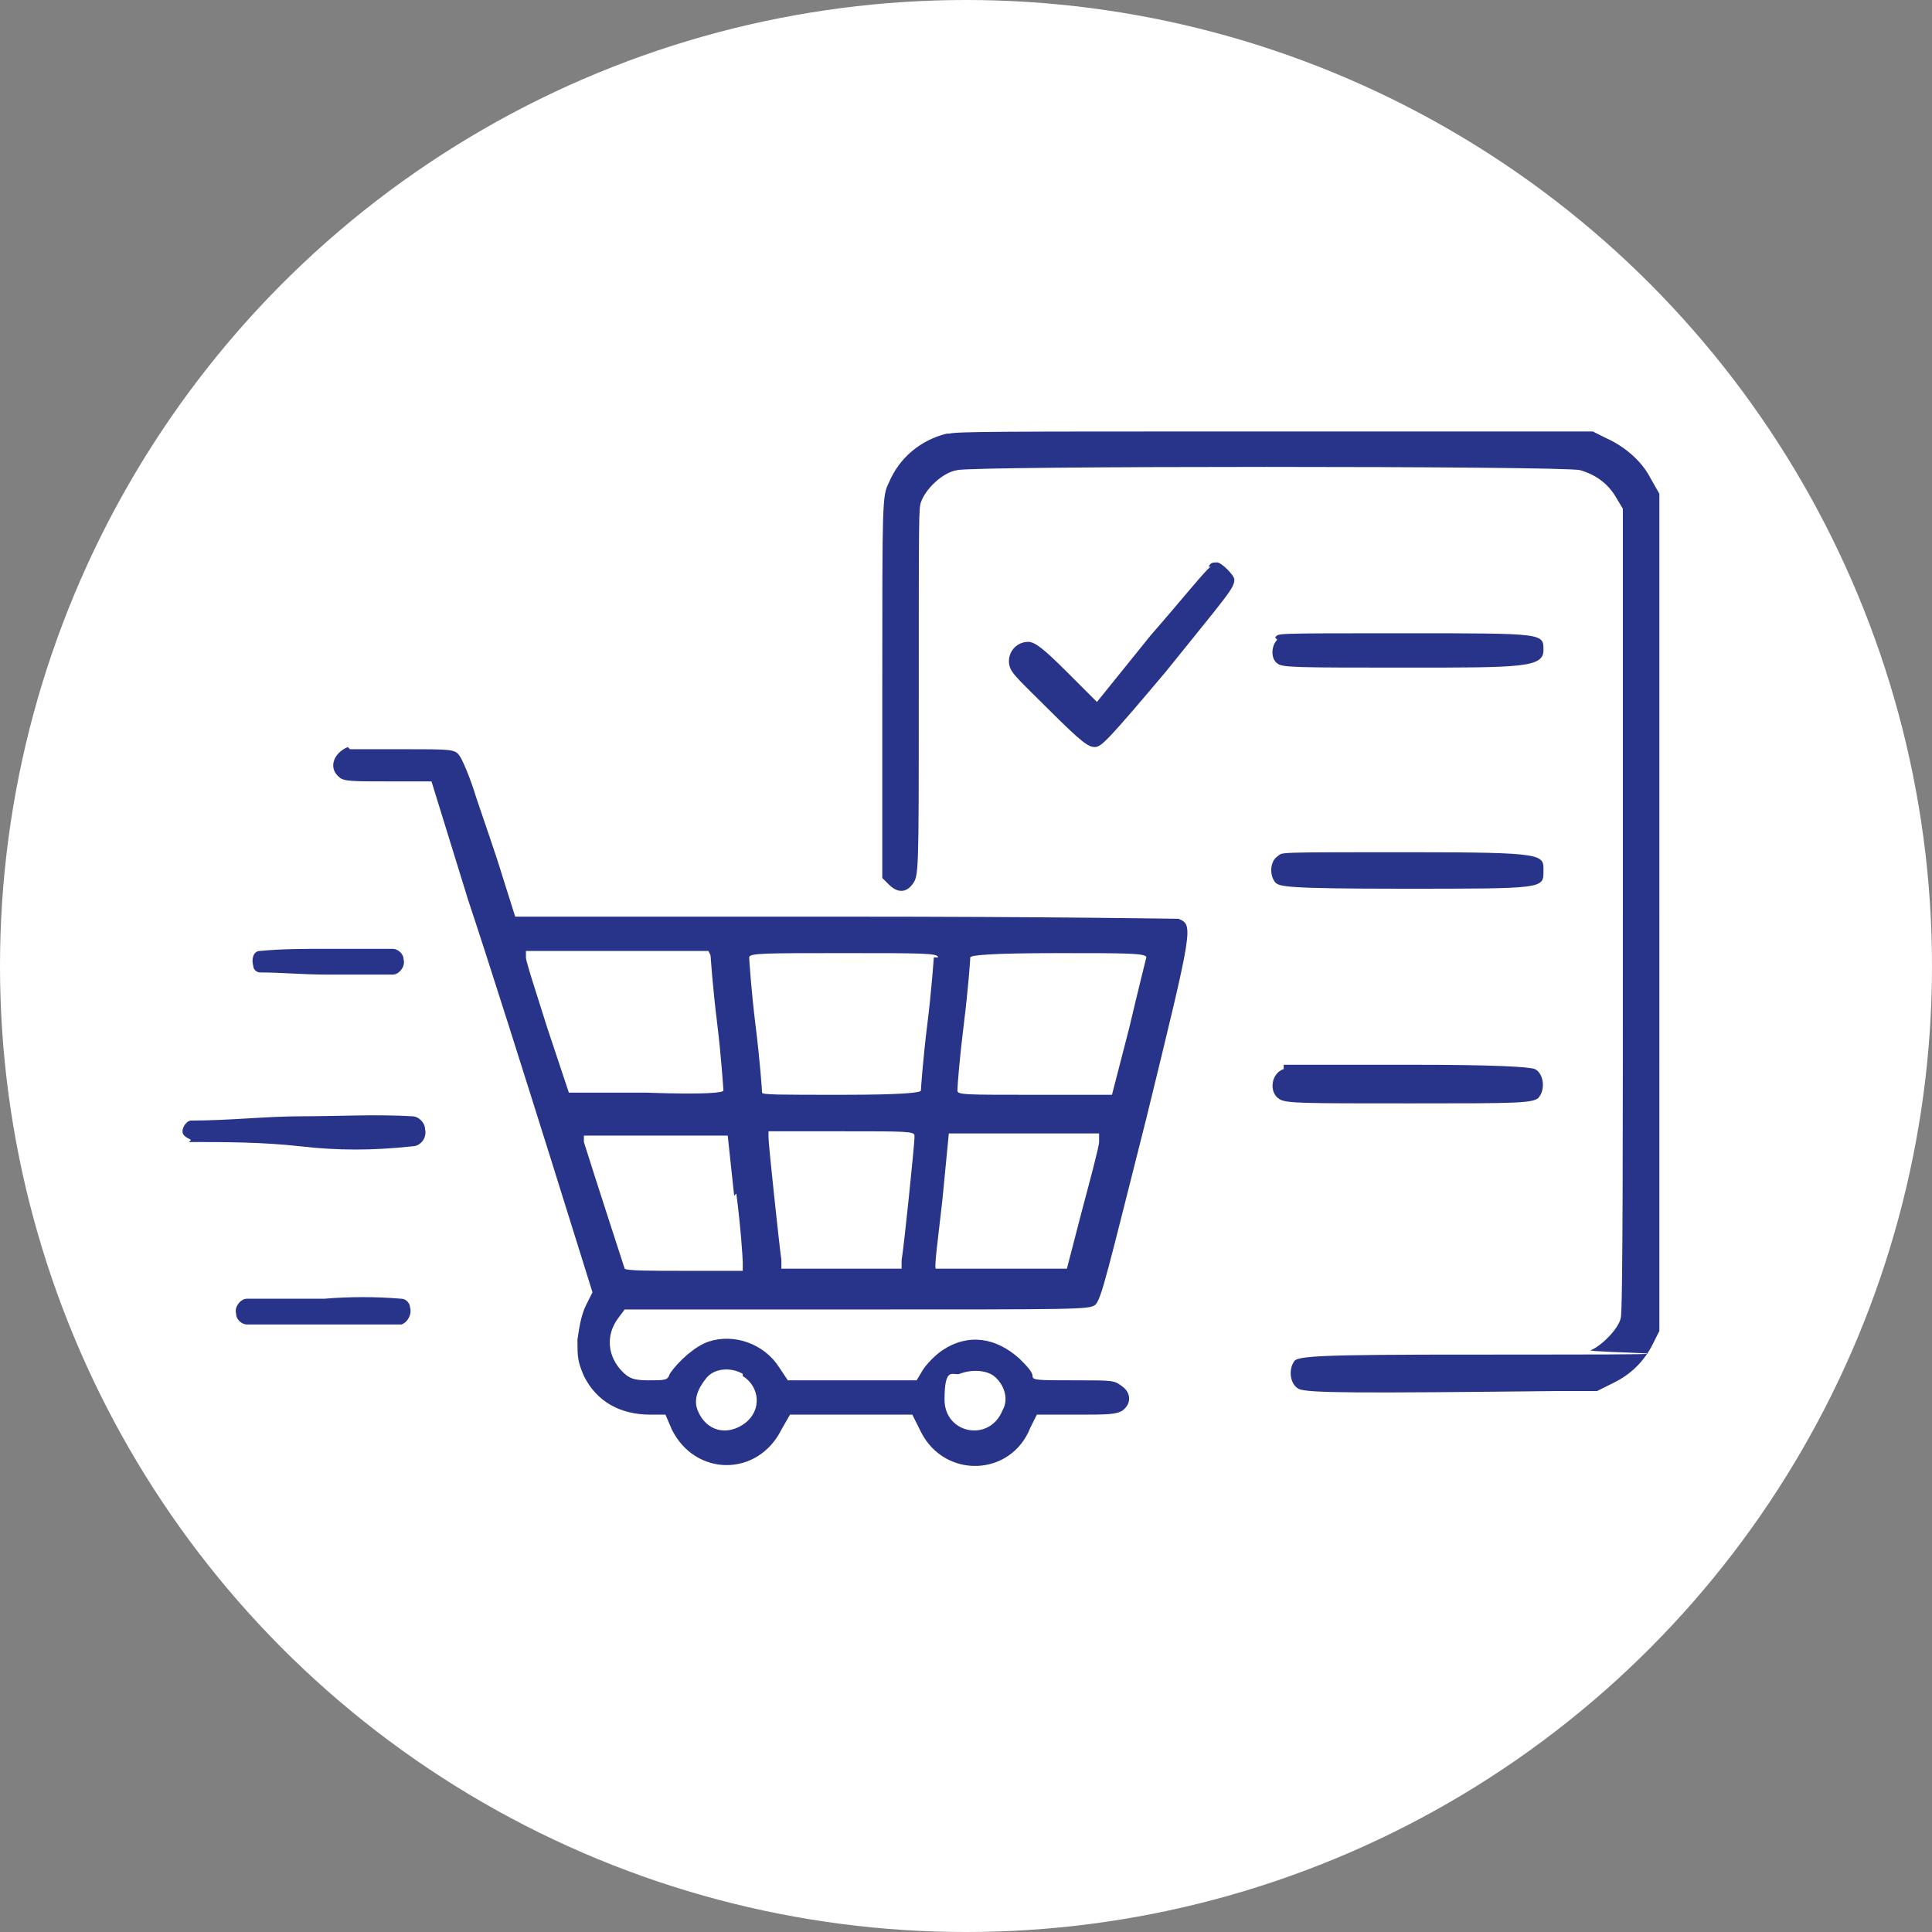 <svg xmlns="http://www.w3.org/2000/svg" id="Ebene_1" width="90" height="90" viewBox="0 0 90 90"><rect x="0" y="0" width="90" height="90" fill="#808080" stroke="none"/><defs><style> .st0 { fill: #fff; } .st1 { fill: #28348a; } </style></defs><g id="Ebene_11" data-name="Ebene_1"><circle class="st0" cx="45" cy="45" r="45"></circle></g><g id="Ebene_3"><path class="st1" d="M8.8,53.2c1.7,0,3.4,0,5.2.2,1.7.2,3.4.2,5.2,0,.4,0,.7-.4.6-.8,0-.3-.3-.6-.6-.6-1.7-.1-3.4,0-5.1,0-1.7,0-3.4.2-5.2.2-.2,0-.4.3-.4.5,0,.2.2.3.4.4h0Z"></path><path class="st1" d="M11.3,61.7c1.2,0,2.4,0,3.7,0,1.2,0,2.5,0,3.7,0,.3-.1.5-.5.4-.8,0-.2-.2-.4-.4-.4-1.2-.1-2.4-.1-3.6,0-1.2,0-2.4,0-3.6,0-.3,0-.6.4-.5.7,0,.3.3.5.5.5h0Z"></path><path class="st1" d="M12.1,45.3c1,0,2,.1,3.1.1,1,0,2.1,0,3.1,0,.3,0,.6-.4.5-.7,0-.3-.3-.5-.5-.5-1,0-2.1,0-3.1,0-1,0-2.1,0-3.1.1-.3,0-.4.4-.3.7,0,.2.2.3.3.3h0Z"></path></g><g><path class="st1" d="M44.1,20.2c-1.2.3-2.2,1.1-2.7,2.3-.3.6-.3.8-.3,9.5v8.9s.3.3.3.3c.4.4.8.4,1.1,0s.3-.4.3-8.8,0-8.7.1-9c.2-.6,1-1.4,1.7-1.5.6-.2,28.2-.2,29,0,.7.2,1.3.6,1.7,1.3l.3.5v18.7c0,10.3,0,18.8-.1,19-.1.5-.9,1.3-1.4,1.5-.3.1,7.4.2-2,.2s-11.6,0-11.8.3c-.3.4-.2,1.1.2,1.3s2.8.2,12.1.1h1.8s.8-.4.8-.4c.8-.4,1.4-1,1.8-1.8l.3-.6V23l-.4-.7c-.4-.8-1.2-1.5-2.1-1.9l-.6-.3h-15.7c-12.1,0-13.8,0-14.3.1Z"></path><path class="st1" d="M56.4,26.4c-.2.1-1.4,1.6-2.8,3.2l-2.5,3.1-1.4-1.4c-1.1-1.1-1.5-1.4-1.8-1.4-.5,0-.9.4-.9.9s.3.7,1.8,2.2c1.6,1.6,1.9,1.8,2.2,1.8s.6-.3,3.3-3.5c2.9-3.6,3.2-3.9,3.2-4.3,0-.2-.6-.8-.8-.8s-.3,0-.4.2Z"></path><path class="st1" d="M59.5,29.8c-.3.3-.3.9,0,1.1.2.2.9.2,6.1.2s6.3,0,6.3-.8.1-.8-6.4-.8-5.9,0-6.1.2Z"></path><path class="st1" d="M16.2,34.8c-.7.3-.9,1-.4,1.4.2.2.6.2,2.3.2h2l1.7,5.5c1,3,2.7,8.4,3.8,11.9l2,6.4-.3.6c-.2.4-.3.9-.4,1.6,0,.8,0,1,.3,1.7.6,1.2,1.7,1.8,3.1,1.8h.7s.3.7.3.7c1.1,2.2,4,2.2,5.1,0l.4-.7h5.7l.4.8c1.1,2.2,4.2,2.1,5.1-.2l.3-.6h1.8c1.5,0,1.9,0,2.2-.2.4-.3.4-.8,0-1.1s-.4-.3-2.2-.3-2,0-2-.2-.3-.5-.6-.8c-1.1-1-2.4-1.2-3.6-.4-.3.2-.7.6-.9.9l-.3.5h-6l-.4-.6c-.7-1.1-2.1-1.6-3.3-1.2-.6.2-1.4.9-1.8,1.5-.1.3-.2.3-1,.3-.7,0-.9-.1-1.2-.4-.7-.7-.8-1.7-.2-2.5l.3-.4h10.8c10.2,0,10.8,0,11.1-.2.3-.2.6-1.6,2.4-8.7,2.2-9,2.2-9,1.5-9.3-.2,0-5.9-.1-15.6-.1h-15.3l-.6-1.9c-.3-1-.9-2.7-1.2-3.6-.3-1-.7-1.9-.8-2-.2-.3-.4-.3-2.6-.3-1.3,0-2.4,0-2.5,0ZM33.1,44.5s.1,1.5.3,3.1.3,3.2.3,3.2c0,.1-.8.2-3.6.1h-3.6s-1-3-1-3c-.5-1.6-1-3.1-1-3.3v-.3c0,0,4.2,0,4.2,0,2.4,0,4.3,0,4.3,0ZM43.5,44.6c0,0-.1,1.5-.3,3.1-.2,1.6-.3,3-.3,3.1,0,.1-.8.2-3.7.2s-3.7,0-3.7-.1-.1-1.5-.3-3.1-.3-3.1-.3-3.2c0-.2.7-.2,4.4-.2s4.4,0,4.4.2ZM53.4,44.6c0,0-.4,1.6-.8,3.3l-.8,3.1h-3.6c-3.3,0-3.6,0-3.6-.2s.1-1.5.3-3.1.3-3,.3-3.1.9-.2,4.1-.2,4.1,0,4.1.2ZM34.3,55.6c.2,1.5.3,3,.3,3.2v.4s-2.7,0-2.7,0c-1.5,0-2.7,0-2.8-.1,0,0-1.4-4.3-1.9-5.9v-.3c0,0,3.3,0,3.3,0h3.4l.3,2.8ZM42.6,53c0,.3-.5,5.2-.6,5.7v.4c0,0-2.8,0-2.8,0h-2.8s0-.4,0-.4c-.1-.7-.6-5.4-.6-5.7v-.3h3.4c3,0,3.4,0,3.4.2ZM51.2,53.2c0,.2-.4,1.7-.8,3.2l-.7,2.7h-3c-1.7,0-3,0-3.1,0s.1-1.4.3-3.2l.3-3.1h7v.4ZM34.6,64.1c.8.5.9,1.6.1,2.2-.8.6-1.8.4-2.2-.6-.2-.5,0-1,.4-1.5s1.2-.5,1.7-.2ZM46.3,64.1c.5.4.7,1.1.4,1.6-.6,1.5-2.7,1.1-2.7-.5s.4-1.1.7-1.2c.5-.2,1.2-.2,1.6.1Z"></path><path class="st1" d="M59.5,39.9c-.3.2-.4.8-.1,1.2.2.2.4.3,6,.3,6.5,0,6.5,0,6.5-.8s.2-.9-6.3-.9-5.8,0-6.1.2Z"></path><path class="st1" d="M59.8,49.8c-.6.2-.7,1.1-.2,1.4.3.2,1.1.2,6.1.2s5.8,0,6-.3c.3-.4.2-1.1-.2-1.3-.3-.1-1.7-.2-5.9-.2-3.1,0-5.7,0-5.8,0Z"></path></g></svg>